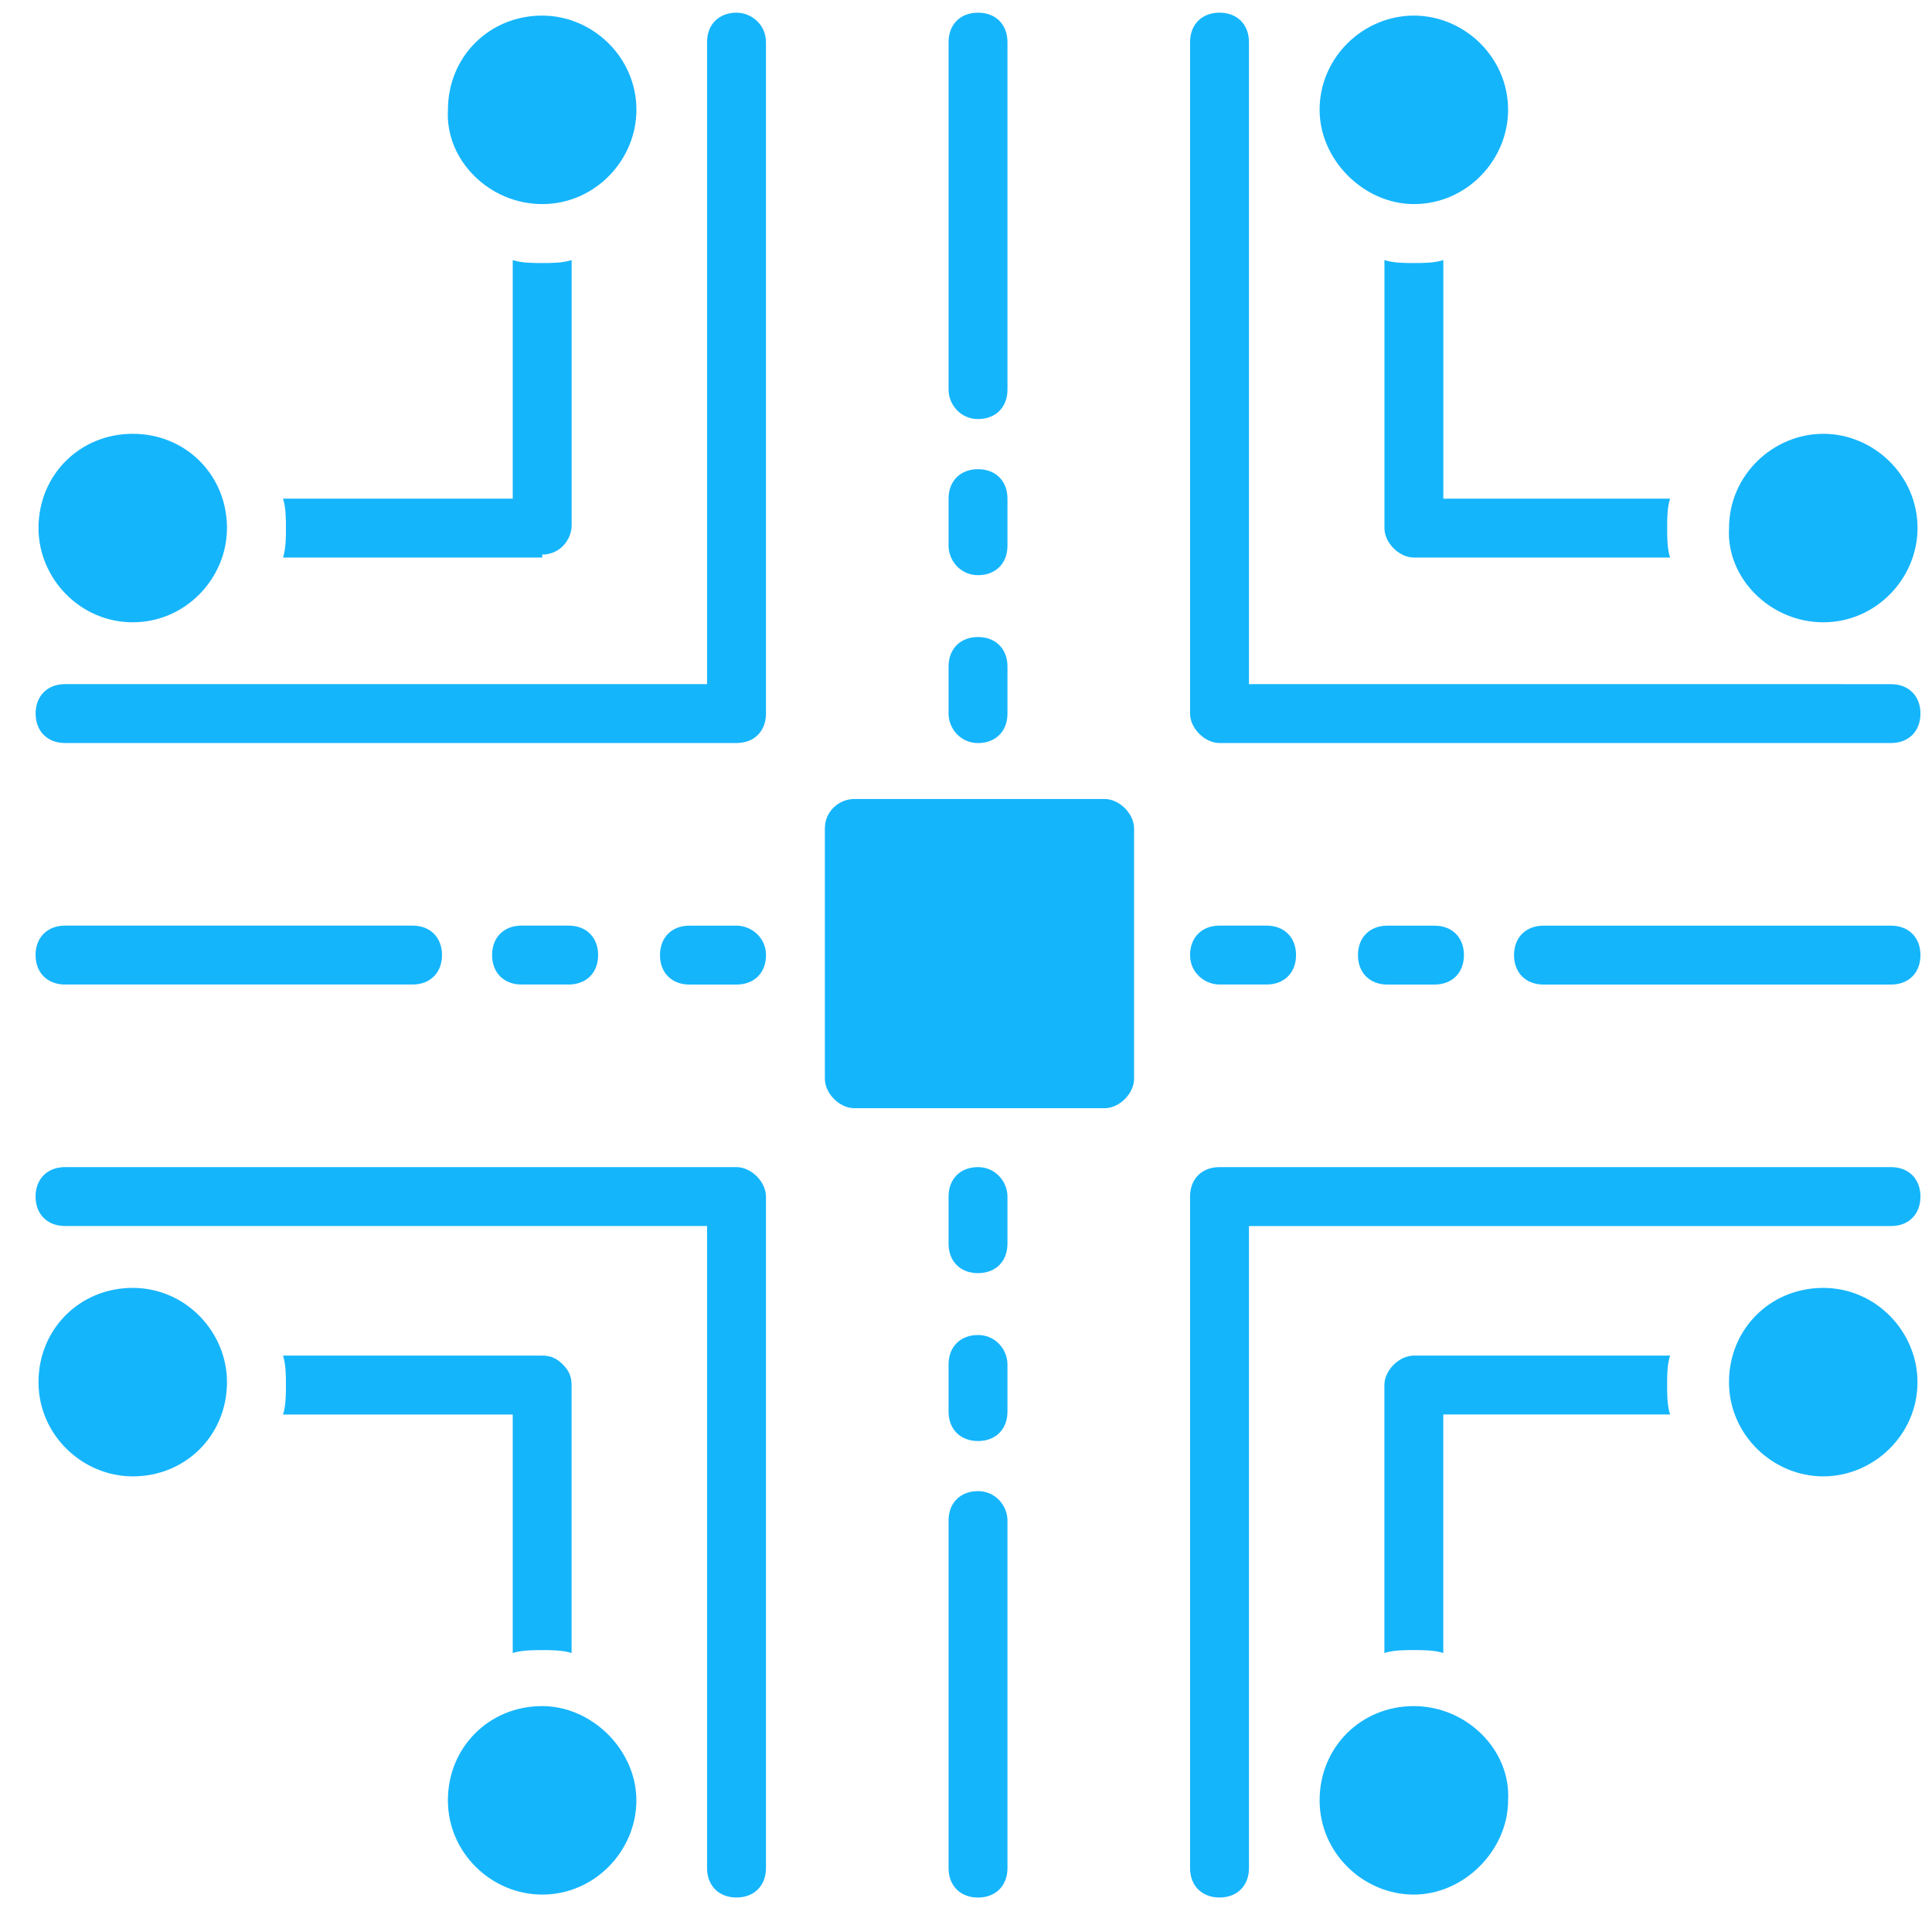<svg width="41" height="41" viewBox="0 0 41 41" fill="none" xmlns="http://www.w3.org/2000/svg">
<path d="M15.63 0.269C15.255 0.269 15.005 0.519 15.005 0.894V14.518H1.381C1.006 14.518 0.756 14.768 0.756 15.143C0.756 15.518 1.006 15.768 1.381 15.768H15.63C16.005 15.768 16.255 15.518 16.255 15.143L16.255 0.894C16.255 0.519 15.943 0.269 15.63 0.269L15.63 0.269Z" fill="#15B5FC"/>
<path d="M15.63 24.768H1.38C1.005 24.768 0.755 25.018 0.755 25.393C0.755 25.768 1.005 26.018 1.38 26.018H15.005V39.643C15.005 40.018 15.255 40.268 15.63 40.268C16.005 40.268 16.255 40.018 16.255 39.643L16.255 25.393C16.255 25.081 15.943 24.768 15.63 24.768L15.63 24.768Z" fill="#15B5FC"/>
<path d="M40.13 24.768H25.88C25.505 24.768 25.255 25.018 25.255 25.393V39.643C25.255 40.018 25.505 40.268 25.88 40.268C26.255 40.268 26.505 40.018 26.505 39.643L26.505 26.019H40.13C40.505 26.019 40.755 25.769 40.755 25.394C40.755 25.018 40.505 24.768 40.13 24.768L40.13 24.768Z" fill="#15B5FC"/>
<path d="M25.88 15.768H40.13C40.505 15.768 40.755 15.518 40.755 15.143C40.755 14.769 40.505 14.519 40.13 14.519L26.505 14.518V0.894C26.505 0.519 26.255 0.269 25.88 0.269C25.505 0.269 25.255 0.519 25.255 0.894V15.143C25.255 15.456 25.567 15.768 25.88 15.768L25.88 15.768Z" fill="#15B5FC"/>
<path d="M30.63 10.519V5.519C30.442 5.582 30.192 5.582 30.005 5.582C29.817 5.582 29.567 5.582 29.38 5.519V11.207C29.38 11.519 29.692 11.832 30.005 11.832H35.442C35.38 11.644 35.38 11.394 35.38 11.207C35.38 11.019 35.38 10.769 35.442 10.582H30.63L30.63 10.519Z" fill="#15B5FC"/>
<path d="M11.506 11.769C11.881 11.769 12.131 11.457 12.131 11.144V5.519C11.943 5.582 11.694 5.582 11.506 5.582C11.318 5.582 11.069 5.582 10.881 5.519V10.582H6.006C6.068 10.769 6.068 11.019 6.068 11.207C6.068 11.394 6.068 11.644 6.006 11.832H11.506L11.506 11.769Z" fill="#15B5FC"/>
<path d="M10.881 30.018V35.08C11.068 35.018 11.318 35.018 11.506 35.018C11.693 35.018 11.943 35.018 12.13 35.08V29.393C12.13 29.205 12.068 29.08 11.943 28.955C11.818 28.831 11.693 28.768 11.506 28.768H6.006C6.068 28.955 6.068 29.205 6.068 29.393C6.068 29.58 6.068 29.83 6.006 30.018L10.881 30.018Z" fill="#15B5FC"/>
<path d="M30.004 28.768C29.692 28.768 29.379 29.08 29.379 29.393V35.08C29.567 35.017 29.817 35.017 30.004 35.017C30.192 35.017 30.442 35.017 30.629 35.08V30.017H35.442C35.379 29.83 35.379 29.58 35.379 29.392C35.379 29.205 35.379 28.955 35.442 28.768L30.004 28.768Z" fill="#15B5FC"/>
<path d="M2.817 27.331C1.692 27.331 0.817 28.206 0.817 29.331C0.817 30.456 1.754 31.331 2.817 31.331C3.942 31.331 4.817 30.456 4.817 29.331C4.817 28.268 3.942 27.331 2.817 27.331Z" fill="#15B5FC"/>
<path d="M30.004 36.206C28.879 36.206 28.004 37.081 28.004 38.206C28.004 39.331 28.941 40.206 30.004 40.206C31.067 40.206 32.004 39.268 32.004 38.206C32.066 37.143 31.129 36.206 30.004 36.206Z" fill="#15B5FC"/>
<path d="M30.004 4.331C31.129 4.331 32.004 3.393 32.004 2.331C32.004 1.206 31.067 0.331 30.004 0.331C28.941 0.331 28.004 1.206 28.004 2.331C28.004 3.393 28.942 4.331 30.004 4.331Z" fill="#15B5FC"/>
<path d="M11.505 36.206C10.38 36.206 9.505 37.081 9.505 38.206C9.505 39.331 10.443 40.206 11.505 40.206C12.63 40.206 13.505 39.268 13.505 38.206C13.505 37.143 12.568 36.206 11.505 36.206Z" fill="#15B5FC"/>
<path d="M11.506 4.331C12.631 4.331 13.506 3.393 13.506 2.331C13.506 1.206 12.568 0.331 11.506 0.331C10.381 0.331 9.506 1.206 9.506 2.331C9.443 3.393 10.381 4.331 11.506 4.331Z" fill="#15B5FC"/>
<path d="M2.817 13.206C3.942 13.206 4.817 12.268 4.817 11.206C4.817 10.081 3.942 9.206 2.817 9.206C1.692 9.206 0.817 10.081 0.817 11.206C0.817 12.268 1.692 13.206 2.817 13.206Z" fill="#15B5FC"/>
<path d="M38.692 27.331C37.567 27.331 36.692 28.206 36.692 29.331C36.692 30.456 37.63 31.331 38.692 31.331C39.755 31.331 40.692 30.456 40.692 29.331C40.692 28.268 39.817 27.331 38.692 27.331Z" fill="#15B5FC"/>
<path d="M38.693 13.206C39.818 13.206 40.693 12.268 40.693 11.206C40.693 10.081 39.755 9.206 38.693 9.206C37.63 9.206 36.693 10.081 36.693 11.206C36.63 12.268 37.568 13.206 38.693 13.206Z" fill="#15B5FC"/>
<path d="M20.755 8.893C21.13 8.893 21.38 8.643 21.38 8.268V0.894C21.38 0.519 21.13 0.269 20.755 0.269C20.38 0.269 20.13 0.519 20.13 0.894V8.268C20.13 8.581 20.38 8.893 20.755 8.893Z" fill="#15B5FC"/>
<path d="M20.755 12.206C21.13 12.206 21.38 11.956 21.38 11.581V10.582C21.38 10.207 21.13 9.957 20.755 9.957C20.38 9.957 20.13 10.207 20.13 10.582V11.581C20.13 11.894 20.38 12.206 20.755 12.206Z" fill="#15B5FC"/>
<path d="M20.755 15.769C21.13 15.769 21.38 15.518 21.38 15.144V14.144C21.38 13.769 21.13 13.519 20.755 13.519C20.38 13.519 20.13 13.769 20.13 14.144V15.144C20.13 15.456 20.38 15.769 20.755 15.769Z" fill="#15B5FC"/>
<path d="M20.755 31.644C20.38 31.644 20.13 31.894 20.13 32.269V39.644C20.13 40.018 20.38 40.269 20.755 40.269C21.13 40.269 21.38 40.018 21.38 39.644V32.269C21.38 31.956 21.13 31.644 20.755 31.644Z" fill="#15B5FC"/>
<path d="M20.755 28.331C20.38 28.331 20.13 28.581 20.13 28.956V29.956C20.13 30.331 20.38 30.581 20.755 30.581C21.13 30.581 21.38 30.331 21.38 29.956V28.956C21.38 28.643 21.13 28.331 20.755 28.331Z" fill="#15B5FC"/>
<path d="M20.755 24.768C20.38 24.768 20.13 25.018 20.13 25.393V26.393C20.13 26.768 20.38 27.018 20.755 27.018C21.13 27.018 21.38 26.768 21.38 26.393V25.393C21.38 25.081 21.13 24.768 20.755 24.768Z" fill="#15B5FC"/>
<path d="M40.13 19.644H32.755C32.38 19.644 32.13 19.894 32.13 20.269C32.13 20.644 32.38 20.894 32.755 20.894H40.13C40.505 20.894 40.755 20.644 40.755 20.269C40.755 19.894 40.505 19.644 40.13 19.644Z" fill="#15B5FC"/>
<path d="M29.443 19.644C29.068 19.644 28.818 19.894 28.818 20.269C28.818 20.644 29.068 20.894 29.443 20.894H30.442C30.817 20.894 31.067 20.644 31.067 20.269C31.067 19.894 30.817 19.644 30.442 19.644H29.443Z" fill="#15B5FC"/>
<path d="M25.88 20.893H26.879C27.254 20.893 27.504 20.643 27.504 20.268C27.504 19.893 27.254 19.643 26.879 19.643H25.88C25.505 19.643 25.255 19.893 25.255 20.268C25.255 20.643 25.567 20.893 25.88 20.893Z" fill="#15B5FC"/>
<path d="M1.38 20.893H8.755C9.13 20.893 9.38 20.643 9.38 20.268C9.38 19.893 9.13 19.643 8.755 19.643H1.38C1.005 19.643 0.755 19.893 0.755 20.268C0.755 20.643 1.005 20.893 1.38 20.893Z" fill="#15B5FC"/>
<path d="M12.068 20.893C12.443 20.893 12.693 20.643 12.693 20.268C12.693 19.893 12.443 19.643 12.068 19.643H11.068C10.693 19.643 10.443 19.893 10.443 20.268C10.443 20.643 10.693 20.893 11.068 20.893H12.068Z" fill="#15B5FC"/>
<path d="M15.63 19.644H14.631C14.256 19.644 14.006 19.894 14.006 20.269C14.006 20.644 14.256 20.894 14.631 20.894H15.63C16.006 20.894 16.256 20.644 16.256 20.269C16.256 19.894 15.943 19.644 15.63 19.644Z" fill="#15B5FC"/>
<path d="M23.442 16.956H18.13C17.817 16.956 17.505 17.206 17.505 17.581V22.893C17.505 23.206 17.817 23.518 18.13 23.518H23.442C23.754 23.518 24.067 23.206 24.067 22.893V17.581C24.067 17.268 23.754 16.956 23.442 16.956Z" fill="#15B5FC"/>
</svg>
